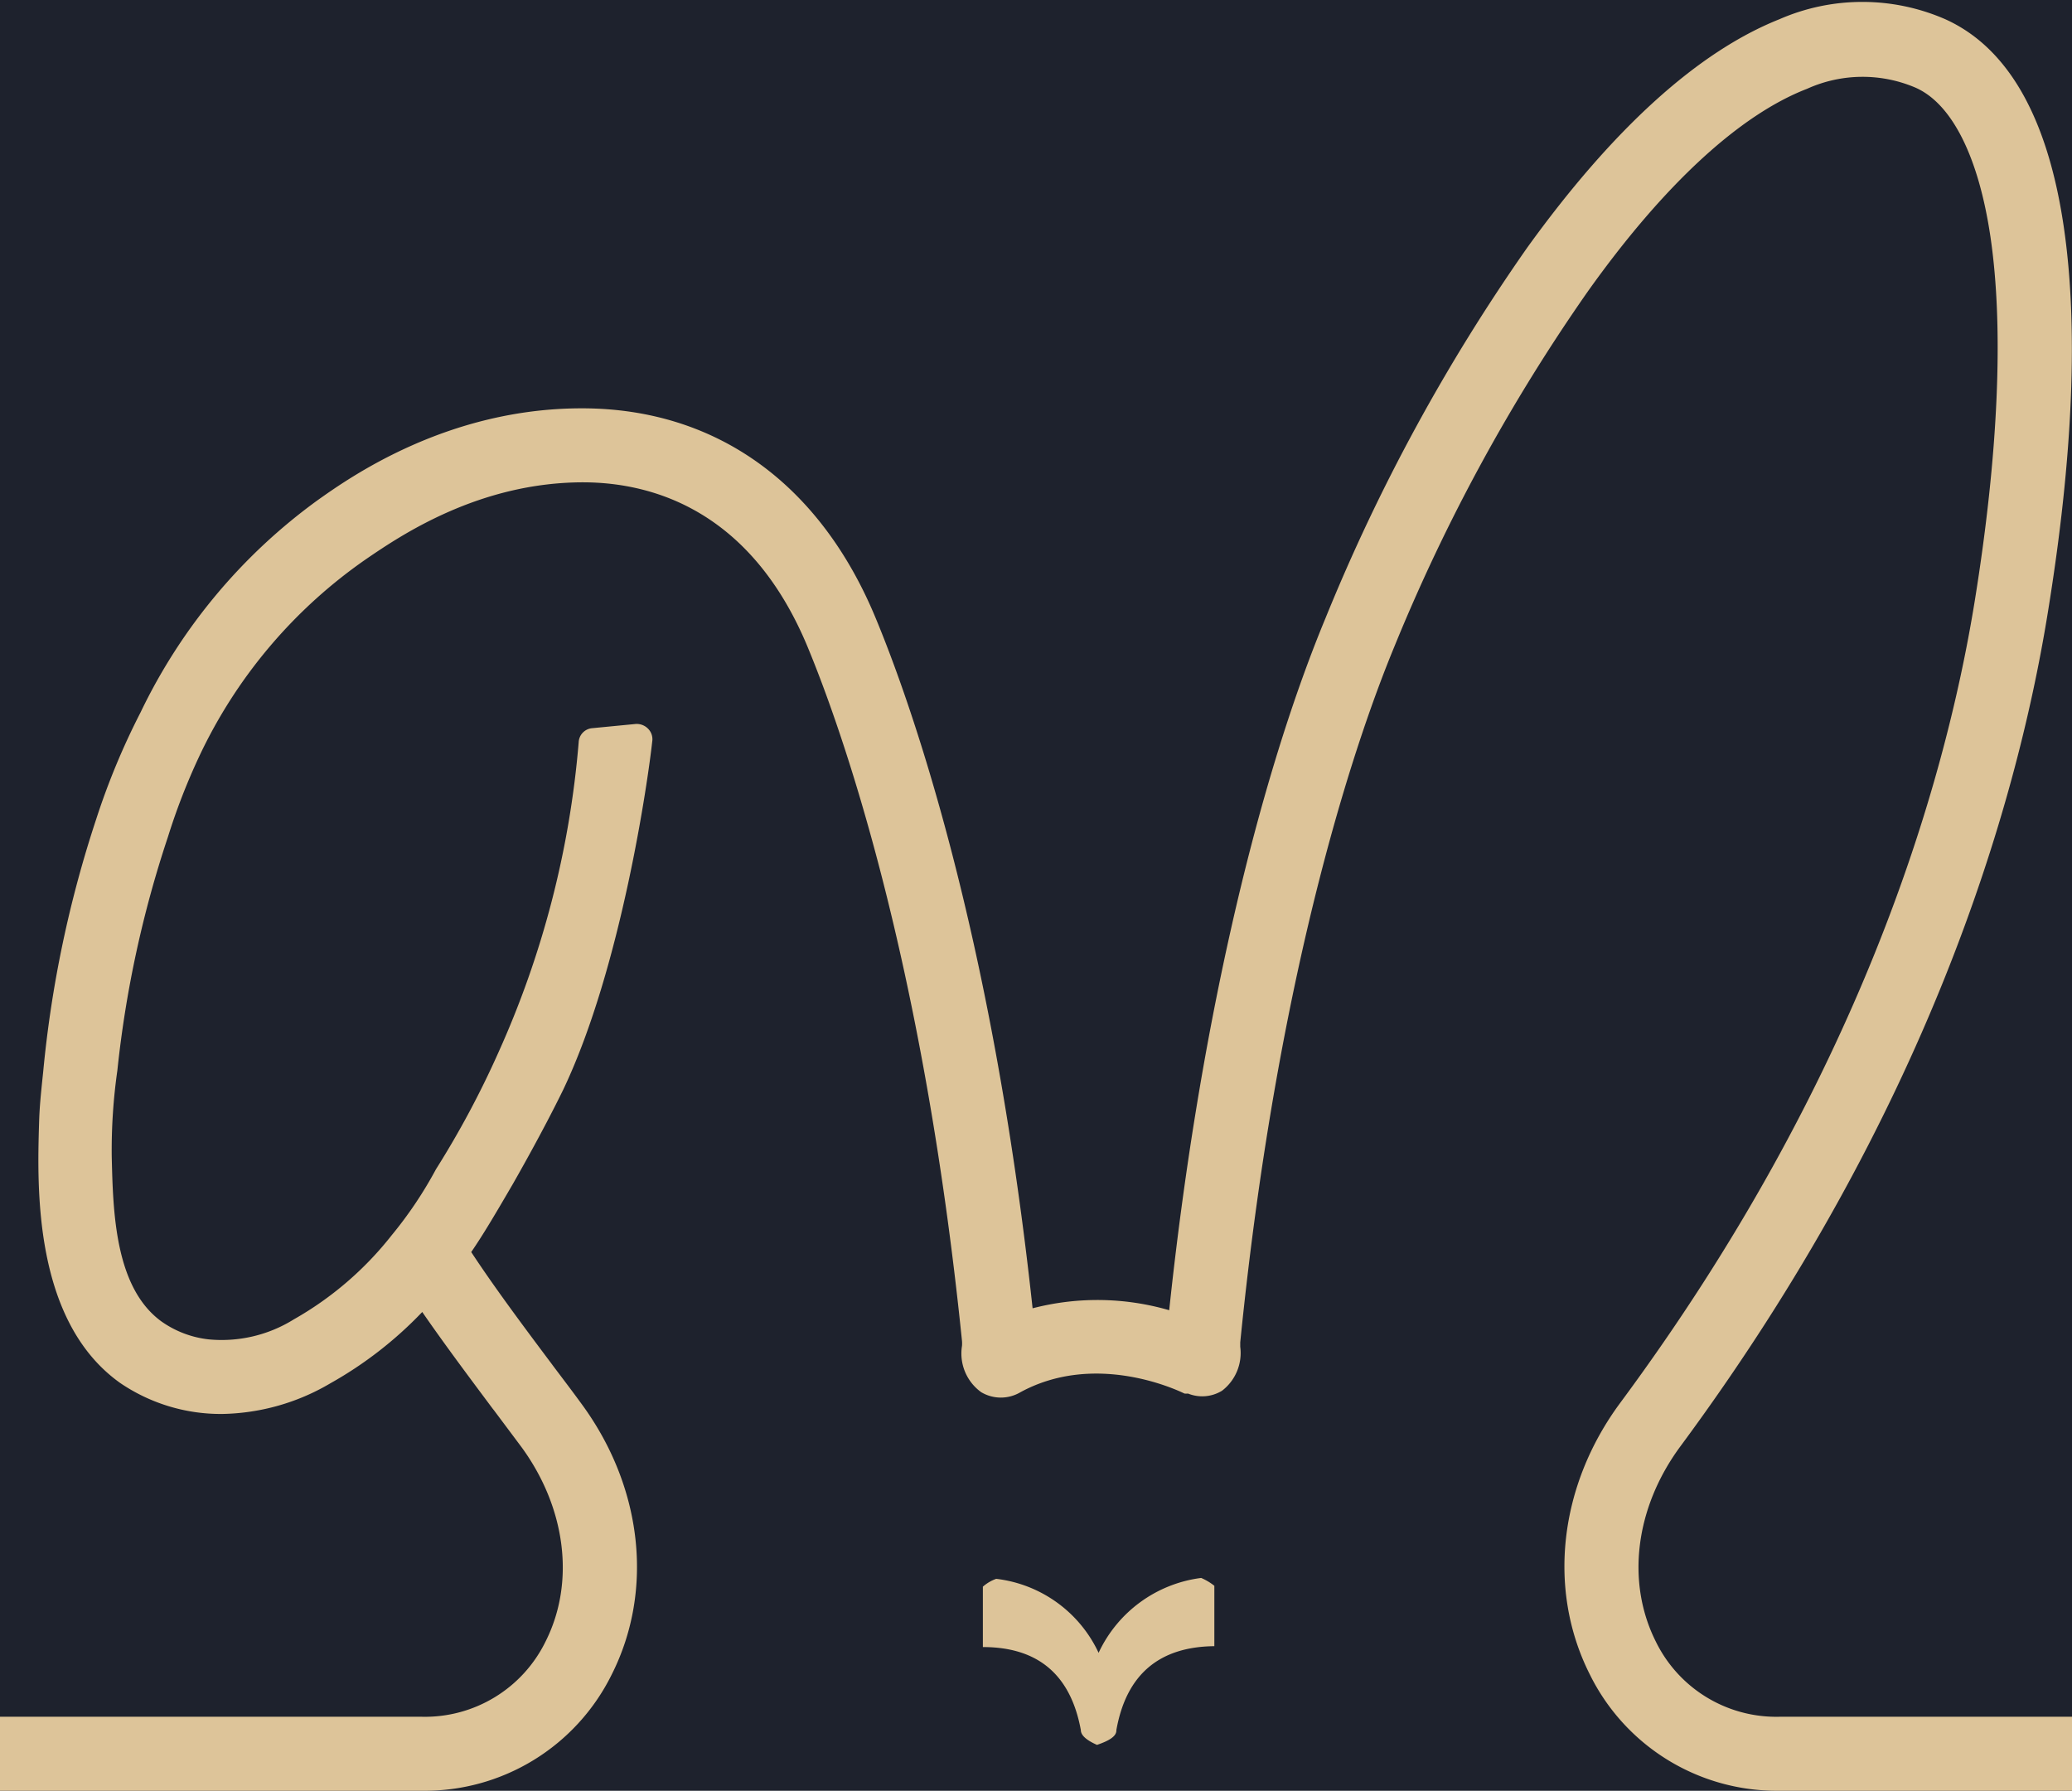 <svg id="Layer_1" data-name="Layer 1" xmlns="http://www.w3.org/2000/svg" viewBox="0 0 140 121"><defs><style>.cls-1{fill:#1e222d;}.cls-2{fill:#ddc499;}</style></defs><rect class="cls-1" width="140" height="121"/><path class="cls-2" d="M74.23,111.68a8.77,8.77,0,0,0-6.92-5,2.77,2.77,0,0,0-.9.53l0,4.08q5.59,0,6.62,5.61c0,.34.35.67,1.09,1,.89-.3,1.33-.61,1.31-1q1-5.61,6.62-5.67l0-4.08a3.88,3.88,0,0,0-.89-.53A8.89,8.89,0,0,0,74.23,111.68Z"/><path class="cls-2" d="M120.22,116a9.06,9.06,0,0,1-8.35-5.1c-2-4-1.39-9,1.64-13.13,16.64-22.49,22.7-43.06,24.85-56.34,1.72-10.56,2.08-19.35,1.08-26.13-1.09-7.38-3.77-12.09-8-14a14,14,0,0,0-11.21,0C114.73,3.49,109,8.68,103.2,16.72A126.69,126.69,0,0,0,89.56,41.77C84.75,53.37,80.92,70.34,79,88.53a17.4,17.4,0,0,0-9.23-.13C67,62.73,61.46,47.28,59.17,41.77,55.4,32.66,48.37,27.62,39.4,27.59h-.1c-9.06,0-15.64,4.65-17.8,6.18a38,38,0,0,0-12,14.36,48.41,48.41,0,0,0-3,7.22A77.53,77.53,0,0,0,2.92,72.4c-.17,1.62-.25,2.43-.28,3.47-.13,4.35-.39,13.39,5.47,17.57a12.08,12.08,0,0,0,6.9,2.1,14.86,14.86,0,0,0,7.31-2.07,26.46,26.46,0,0,0,6.21-4.82C30,90.78,31.66,93,33.28,95.17l.11.14,1.84,2.46c3,4.1,3.65,9.13,1.64,13.13a9.07,9.07,0,0,1-8.35,5.1H0v5H28.52a14.09,14.09,0,0,0,12.81-7.85c2.88-5.7,2.08-12.73-2.08-18.35-.59-.81-1.23-1.65-1.87-2.5l-.08-.11c-1.92-2.56-3.89-5.2-5.46-7.59.83-1.21,1.63-2.57,2.79-4.56.08-.14,2-3.48,3.44-6.44,3.93-8.27,5.73-21,6-23.5a1,1,0,0,0-.28-.86,1.07,1.07,0,0,0-.86-.32l-2.89.28a1,1,0,0,0-.94.95,63.72,63.72,0,0,1-5.44,21A62.24,62.24,0,0,1,29.46,79a27.38,27.38,0,0,1-3,4.47,22.53,22.53,0,0,1-6.61,5.68A9.22,9.22,0,0,1,14.1,90.5a6.83,6.83,0,0,1-3.19-1.21C7.76,87,7.64,81.9,7.55,78.17a38.05,38.05,0,0,1,.38-5.84,74.28,74.28,0,0,1,3.41-15.76,43.05,43.05,0,0,1,2.11-5.44A33.58,33.58,0,0,1,24.85,37.7c2.25-1.53,7.52-5.1,14.53-5.11,4.83,0,11.39,2,15.18,11.1C56.82,49.14,62.35,64.62,65,90.61a2,2,0,0,1,0,.33,3.22,3.22,0,0,0,1.3,3.13,2.6,2.6,0,0,0,2.65,0c5-2.72,10.42-.23,11.08.09a.93.93,0,0,0,.24,0,2.56,2.56,0,0,0,2.3-.19A3.21,3.21,0,0,0,83.8,91v-.11c0-.08,0-.18,0-.19,2.62-26.13,8.15-41.54,10.41-47a122.67,122.67,0,0,1,13.07-24C112.41,12.49,117.54,7.76,122.1,6a9.1,9.1,0,0,1,7.32-.08C131.89,7,133.69,10.6,134.49,16c.91,6.17.54,14.68-1.06,24.6-2.06,12.73-7.88,32.47-23.94,54.17-4.16,5.61-4.95,12.64-2.08,18.35A14.09,14.09,0,0,0,120.22,121H140v-5Z"/></svg>
